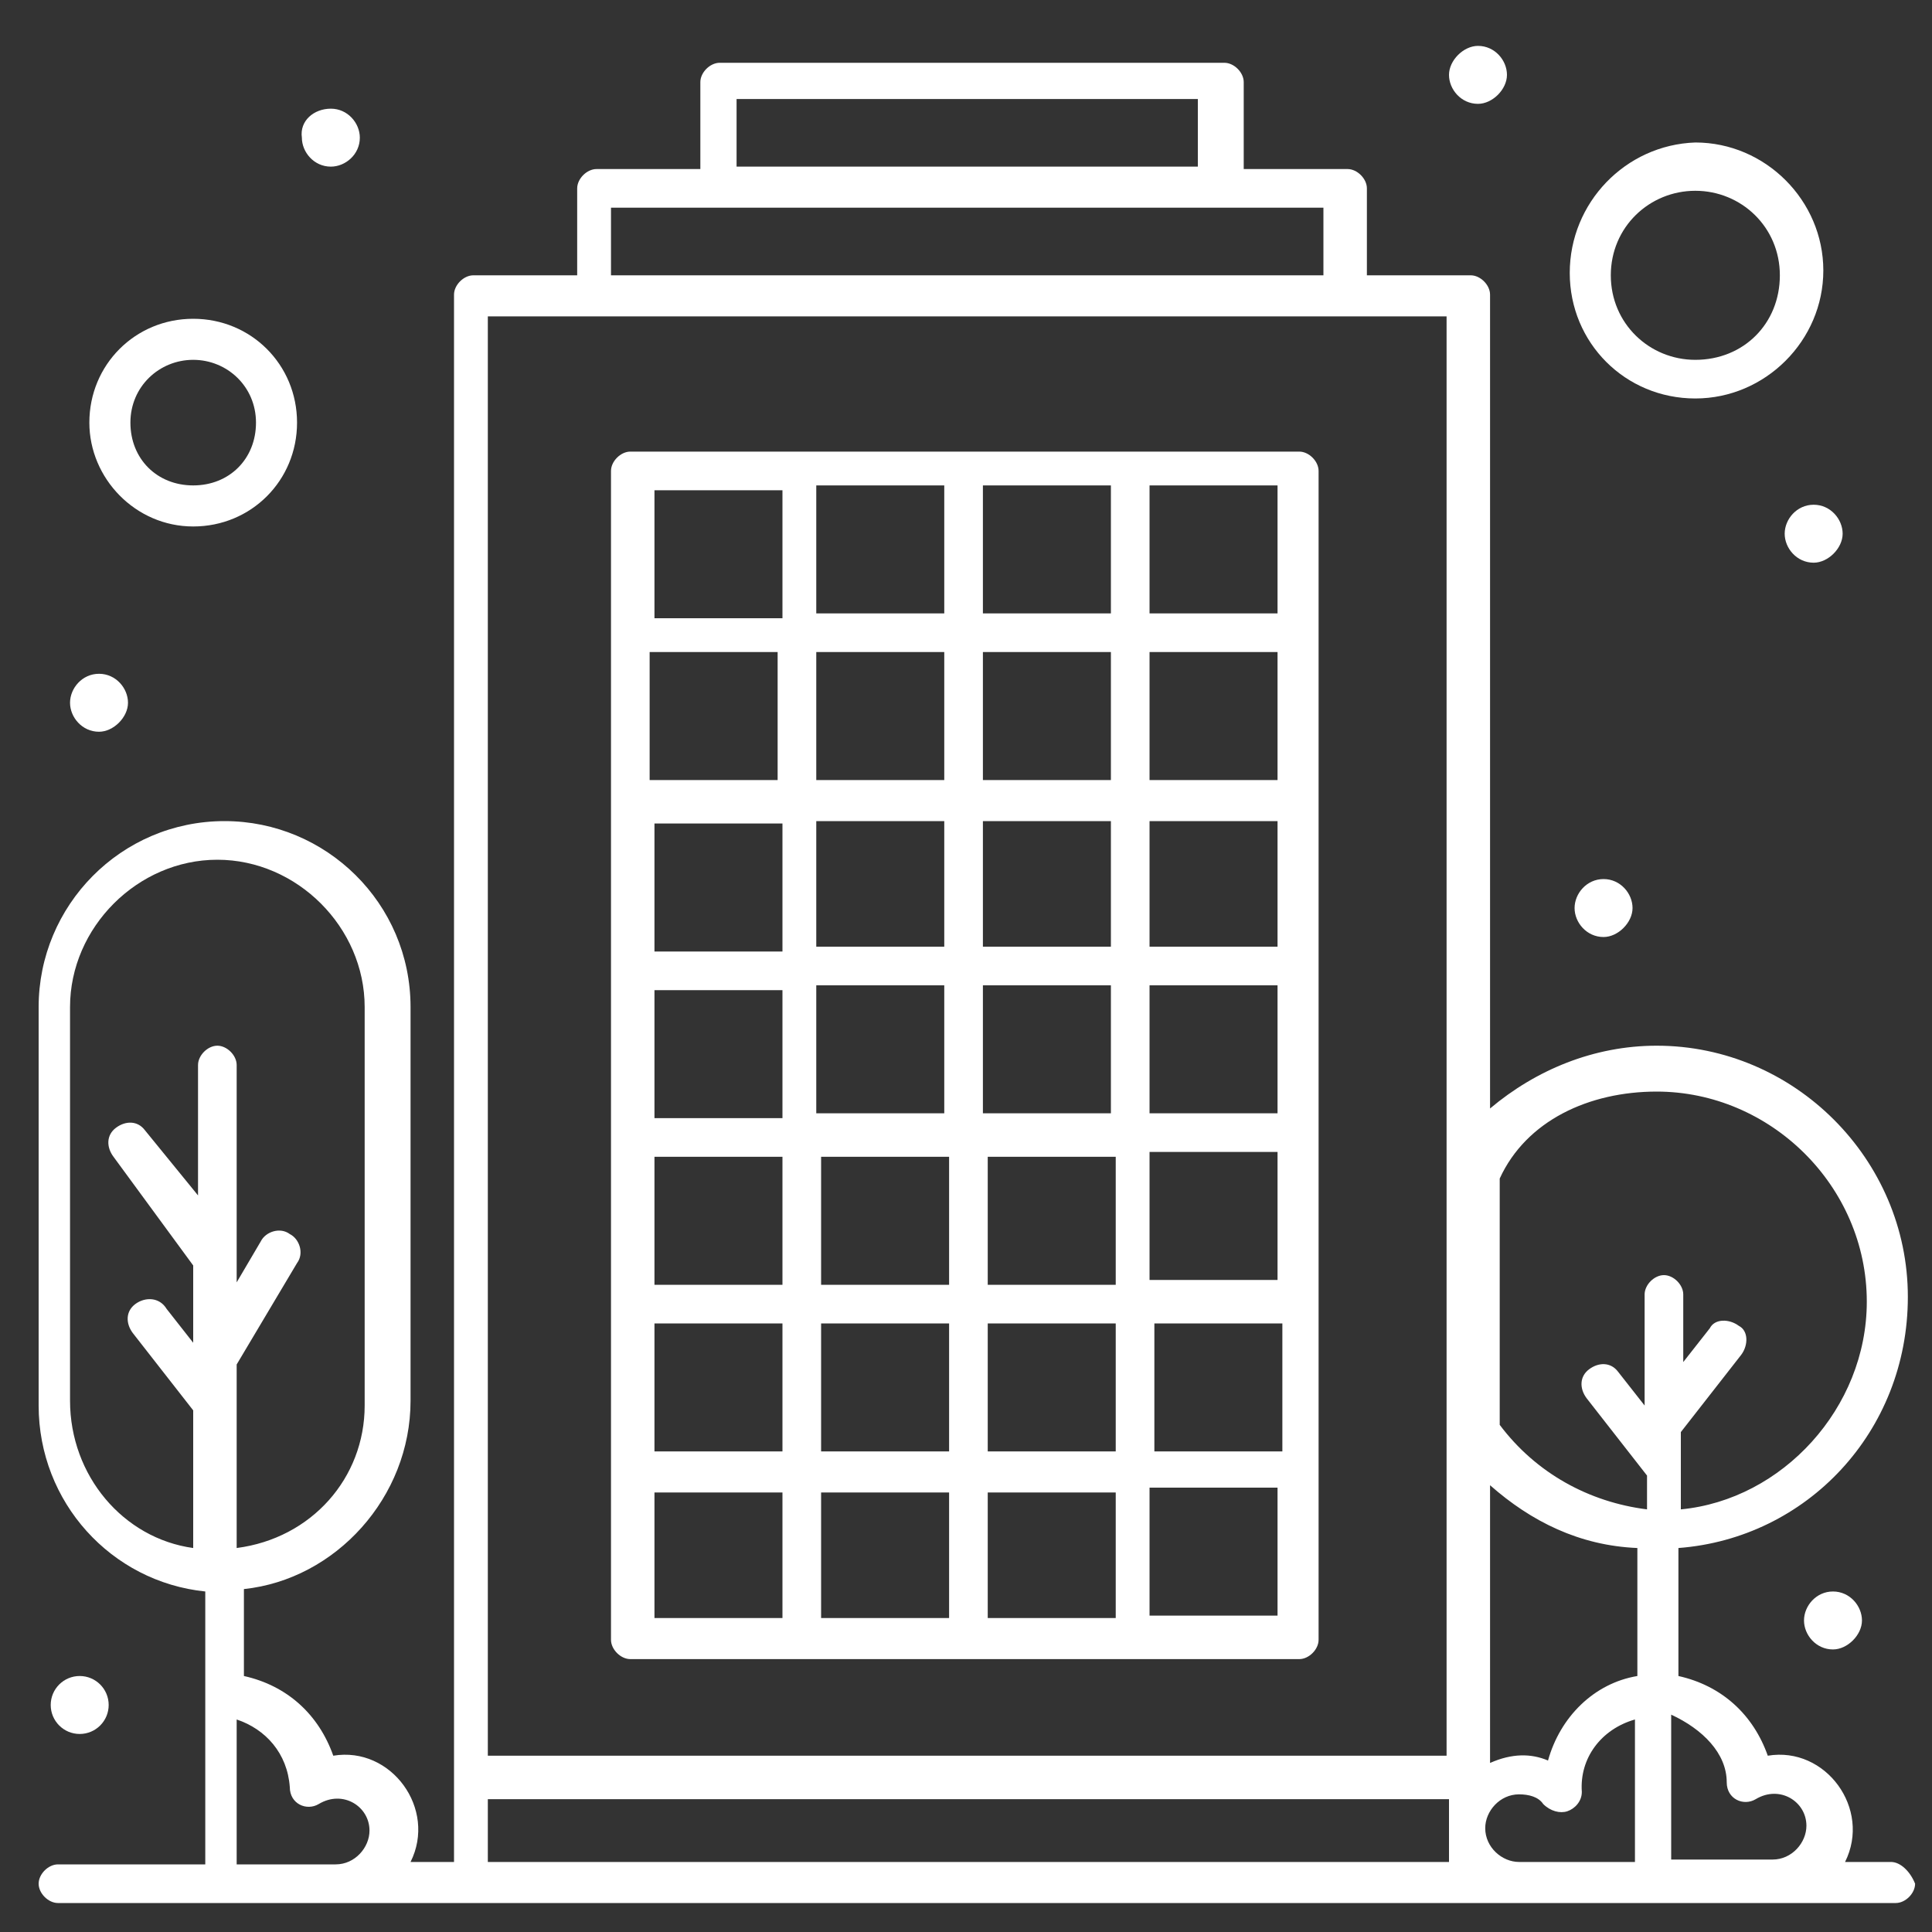 <svg xmlns="http://www.w3.org/2000/svg" xmlns:xlink="http://www.w3.org/1999/xlink" id="Capa_1" x="0px" y="0px" viewBox="0 0 80 80" style="enable-background:new 0 0 80 80;" xml:space="preserve"><rect x="0" y="0" width="80" height="80" fill="#333333" stroke="none"/><style type="text/css">	.st0{display:none;}	.st1{display:inline;}	.st2{fill:#FFFFFF;}</style><g class="st0">	<g id="_x34_42_x2C__Building_x2C__City_x2C__House_x2C__Office" class="st1">		<g>			<path class="st2" d="M7.3,25c9.8,0,20.7,0,26.1,0c0.4,0,0.8-0.4,0.8-0.8v-7.3c0-0.4-0.4-0.8-0.8-0.8h-4c-0.4,0-0.8,0.4-0.8,0.8    v6.5h-1.7v-6.5c0-0.4-0.4-0.8-0.8-0.8h-4c-0.4,0-0.8,0.4-0.8,0.8v6.5h-1.7v-6.5c0-0.4-0.4-0.8-0.8-0.8h-4c-0.4,0-0.8,0.4-0.8,0.8    v6.5h-1.7v-6.5c0-0.4-0.4-0.8-0.8-0.8h-4c-0.4,0-0.8,0.4-0.8,0.8v7.3C6.5,24.6,6.7,25,7.3,25z M30.1,17.7h2.5v5.7h-2.5V17.7z     M22.8,17.7h2.5v5.7h-2.5V17.7z M15.3,17.7h2.5v5.7h-2.5V17.7z M8,17.7h2.5v5.7H8V17.7z"></path>			<path class="st2" d="M7.3,35.5c5.5,0,20.7,0,26.1,0c0.4,0,0.8-0.4,0.8-0.8v-7.3c0-0.4-0.4-0.8-0.8-0.8h-4c-0.4,0-0.8,0.4-0.8,0.8    V34h-1.7v-6.5c0-0.4-0.4-0.8-0.8-0.8h-4c-0.4,0-0.8,0.4-0.8,0.8V34h-1.7v-6.5c0-0.4-0.4-0.8-0.8-0.8h-4c-0.4,0-0.8,0.4-0.8,0.8    V34h-1.7v-6.5c0-0.4-0.4-0.8-0.8-0.8h-4c-0.4,0-0.8,0.4-0.8,0.8v7.3C6.5,35.2,6.7,35.5,7.3,35.5z M30.1,28.2h2.5V34h-2.5V28.2z     M22.8,28.2h2.5V34h-2.5V28.2z M15.3,28.2h2.5V34h-2.5V28.2z M8,28.2h2.5V34H8V28.2z"></path>			<path class="st2" d="M7.3,46.2c5.9,0,20.2,0,26.1,0c0.4,0,0.8-0.4,0.8-0.8v-7.3c0-0.4-0.4-0.8-0.8-0.8h-4c-0.4,0-0.8,0.4-0.8,0.8    v6.5h-1.7v-6.5c0-0.4-0.4-0.8-0.8-0.8h-4c-0.4,0-0.8,0.4-0.8,0.8v6.5h-1.7v-6.5c0-0.4-0.4-0.8-0.8-0.8h-4c-0.4,0-0.8,0.4-0.8,0.8    v6.5h-1.7v-6.5c0-0.4-0.4-0.8-0.8-0.8h-4c-0.4,0-0.8,0.4-0.8,0.8v7.3C6.5,45.8,6.7,46.2,7.3,46.2z M30.1,38.8h2.5v5.7h-2.5V38.8z     M22.8,38.8h2.5v5.7h-2.5V38.8z M15.3,38.8h2.5v5.7h-2.5V38.8z M8,38.8h2.5v5.7H8V38.8z"></path>			<path class="st2" d="M7.3,56.8c6,0,21.1,0,26.1,0c0.4,0,0.8-0.4,0.8-0.8v-7.3c0-0.4-0.4-0.8-0.8-0.8h-4c-0.4,0-0.8,0.4-0.8,0.8    v6.5h-1.7v-6.5c0-0.4-0.4-0.8-0.8-0.8h-4c-0.4,0-0.8,0.4-0.8,0.8v6.5h-1.7v-6.5c0-0.4-0.4-0.8-0.8-0.8h-4c-0.4,0-0.8,0.4-0.8,0.8    v6.5h-1.7v-6.5c0-0.4-0.4-0.8-0.8-0.8h-4c-0.4,0-0.8,0.4-0.8,0.8V56C6.5,56.4,6.7,56.8,7.3,56.8z M30.1,49.5h2.5v5.7h-2.5V49.5z     M22.8,49.5h2.5v5.7h-2.5V49.5z M15.3,49.5h2.5v5.7h-2.5V49.5z M8,49.5h2.5v5.7H8V49.5z"></path>			<path class="st2" d="M7.3,67.4c5.5,0,20.5,0,26.1,0c0.4,0,0.8-0.4,0.8-0.8v-7.3c0-0.4-0.4-0.8-0.8-0.8h-4c-0.4,0-0.8,0.4-0.8,0.8    v6.5h-1.7v-6.5c0-0.4-0.4-0.8-0.8-0.8h-4c-0.4,0-0.8,0.4-0.8,0.8v6.5h-1.7v-6.5c0-0.4-0.4-0.8-0.8-0.8h-4c-0.4,0-0.8,0.4-0.8,0.8    v6.5h-1.7v-6.5c0-0.4-0.4-0.8-0.8-0.8h-4c-0.4,0-0.8,0.4-0.8,0.8v7.3C6.5,67,6.7,67.4,7.3,67.4z M30.1,60.1h2.5v5.7h-2.5V60.1z     M22.8,60.1h2.5v5.7h-2.5V60.1z M15.3,60.1h2.5v5.7h-2.5V60.1z M8,60.1h2.5v5.7H8V60.1z"></path>			<path class="st2" d="M79,58V45.7c0-3.3-2.7-6-6-6c-3.3,0-6,2.7-6,6v2.9c-0.5-0.5-1.2-0.9-1.8-1.2V30.7c0-0.4-0.4-0.8-0.8-0.8h-27    V11.2c0-0.4-0.4-0.8-0.8-0.8h-3.3V7.1c0-0.4-0.4-0.8-0.8-0.8H7.3c-0.4,0-0.8,0.4-0.8,0.8v3.3H4c-0.4,0-0.8,0.4-0.8,0.8v66H2.4    c-0.4,0-0.8,0.4-0.8,0.8c0,0.4,0.4,0.8,0.8,0.8c3.4,0,69.6,0,75.8,0c0.4,0,0.8-0.4,0.8-0.8c0-0.4-0.4-0.8-0.8-0.8h-4.3V63.8    C76.8,63.5,79,61,79,58z M68.7,45.6c0-2.3,2-4.3,4.3-4.3c2.3,0,4.3,2,4.3,4.3v12.3c0,2.1-1.6,3.9-3.5,4.3v-3.9l1.8-2.3    c0.3-0.4,0.3-0.9-0.1-1.2c-0.4-0.3-0.9-0.3-1.2,0.1l-0.5,0.7v-1.8l2.5-3.3c0.3-0.4,0.3-0.9-0.1-1.2c-0.4-0.3-0.9-0.3-1.2,0.1    l-1.2,1.4v-3.4c0-0.4-0.4-0.8-0.8-0.8c-0.4,0-0.8,0.4-0.8,0.8v6.1L71.7,53c-0.3-0.4-0.8-0.5-1.2-0.3c-0.4,0.3-0.5,0.8-0.3,1.2    l1.8,3v5.2c-2-0.4-3.5-2.2-3.5-4.3L68.7,45.6L68.7,45.6z M67,50.9c0,7.4,0,7,0,7.6v0.1c-1,1.3-2.5,2.2-4.2,2.5v-0.8l1.8-2.3    c0.3-0.4,0.3-0.9-0.1-1.2c-0.4-0.3-0.9-0.3-1.2,0.1l-0.5,0.7v-2.7c0-0.4-0.4-0.8-0.8-0.8c-0.4,0-0.8,0.4-0.8,0.8v1.4l-0.5-0.7    c-0.3-0.4-0.8-0.4-1.2-0.1c-0.4,0.3-0.4,0.8-0.1,1.2l1.8,2.3v2.1c-3.1-0.4-5.5-3-5.5-6.3c0-3.5,2.9-6.3,6.3-6.3    C64,48.5,65.8,49.4,67,50.9z M63.5,31.5v15.4c-5-0.9-9.4,2.9-9.4,7.8c0,4,3.1,7.4,7.2,7.8v14.6H37.4V31.5H63.5z M8,7.9h23.6v2.5    H8V7.9z M35.8,11.9c0,2.1,0,57.8,0,60.4h-31V11.9C6.6,11.9,34.3,11.9,35.8,11.9z M4.8,73.9h31v3.3h-31V73.9z M62.8,77.1V62.5    c1.8-0.1,3.4-0.9,4.7-2.2c0.8,1.8,2.6,3.3,4.7,3.5v13.3H62.8L62.8,77.1z"></path>			<path class="st2" d="M39.9,36.5h21.3c0.4,0,0.8-0.4,0.8-0.8c0-0.4-0.4-0.8-0.8-0.8H39.9c-0.4,0-0.8,0.4-0.8,0.8    C39.1,36.1,39.3,36.5,39.9,36.5z"></path>			<path class="st2" d="M39.9,40.5h21.3c0.4,0,0.8-0.4,0.8-0.8c0-0.4-0.4-0.8-0.8-0.8H39.9c-0.4,0-0.8,0.4-0.8,0.8    C39.1,40.1,39.3,40.5,39.9,40.5z"></path>			<path class="st2" d="M39.9,44.5h21.3c0.4,0,0.8-0.4,0.8-0.8c0-0.4-0.4-0.8-0.8-0.8H39.9c-0.4,0-0.8,0.4-0.8,0.8    C39.1,44.2,39.3,44.5,39.9,44.5z"></path>			<path class="st2" d="M39.9,48.6h14.7c0.4,0,0.8-0.4,0.8-0.8c0-0.4-0.4-0.8-0.8-0.8H39.9c-0.4,0-0.8,0.4-0.8,0.8    C39.1,48.2,39.3,48.6,39.9,48.6z"></path>			<path class="st2" d="M39.9,52.8h9.8c0.4,0,0.8-0.4,0.8-0.8c0-0.4-0.4-0.8-0.8-0.8h-9.8c-0.4,0-0.8,0.4-0.8,0.8    C39.1,52.4,39.3,52.8,39.9,52.8z"></path>			<path class="st2" d="M39.9,56.8h10.6c0.4,0,0.8-0.4,0.8-0.8c0-0.4-0.4-0.8-0.8-0.8H39.9c-0.4,0-0.8,0.4-0.8,0.8    C39.1,56.4,39.3,56.8,39.9,56.8z"></path>			<path class="st2" d="M39.9,60.8h13c0.4,0,0.8-0.4,0.8-0.8c0-0.4-0.4-0.8-0.8-0.8h-13c-0.4,0-0.8,0.4-0.8,0.8    C39.1,60.5,39.3,60.8,39.9,60.8z"></path>			<path class="st2" d="M39.9,64.9h18.8c0.4,0,0.8-0.4,0.8-0.8c0-0.4-0.4-0.8-0.8-0.8H39.9c-0.4,0-0.8,0.4-0.8,0.8    C39.1,64.5,39.3,64.9,39.9,64.9z"></path>			<path class="st2" d="M39.9,69.1h18.8c0.4,0,0.8-0.4,0.8-0.8c0-0.4-0.4-0.8-0.8-0.8H39.9c-0.4,0-0.8,0.4-0.8,0.8    C39.1,68.7,39.3,69.1,39.9,69.1z"></path>			<path class="st2" d="M53.6,22.5h18.8c2.6,0,4.8-2.1,4.8-4.8c0-1.2-0.4-2.2-1-3c0.8-1,1.3-2.2,1.3-3.7c0-3.1-2.6-5.7-5.7-5.7    c-2.1,0-3.9,1.2-5,2.9C65.6,7.4,64.1,7,62.6,7c-3.7,0-6.8,2.6-7.6,6.1c-3-0.9-6.1,1.4-6.1,4.6C48.9,20.4,50.9,22.5,53.6,22.5z     M71.7,7.1c2.2,0,4,1.8,4,4c0,0.9-0.3,1.8-0.9,2.5c-1.4-0.9-3.3-0.9-4.7-0.1c-0.3-1.7-1-3.1-2.2-4.2C68.7,7.9,70.1,7.1,71.7,7.1z     M55.1,15.1c0.5,0.3,1.2,0,1.2-0.7c0.3-3.3,2.9-5.7,6.1-5.7c3.4,0,6.3,2.9,6.1,6.4c0,0.4,0.1,0.7,0.5,0.8c0.3,0.1,0.7,0,0.9-0.3    c0.7-0.7,1.4-1,2.3-1c1.7,0,3.1,1.4,3.1,3.1c0,1.7-1.4,3.1-3.1,3.1H53.6c-1.7,0-3.1-1.4-3.1-3.1C50.4,15.3,53,13.8,55.1,15.1z"></path>			<path class="st2" d="M62.7,19.2h1.7c0.4,0,0.8-0.4,0.8-0.8c0-0.4-0.4-0.8-0.8-0.8h-1.7c-0.4,0-0.8,0.4-0.8,0.8    C61.9,18.9,62.2,19.2,62.7,19.2z"></path>			<path class="st2" d="M52.9,19.2h7.3c0.4,0,0.8-0.4,0.8-0.8c0-0.4-0.4-0.8-0.8-0.8h-7.3c-0.4,0-0.8,0.4-0.8,0.8    C52.1,18.9,52.4,19.2,52.9,19.2z"></path>			<path class="st2" d="M63.9,25c0.6,0,1.2,0.5,1.2,1.2c0,0.6-0.5,1.2-1.2,1.2c-0.6,0-1.2-0.5-1.2-1.2C62.7,25.5,63.2,25,63.9,25z"></path>			<path class="st2" d="M76.1,35.7c0.6,0,1.2,0.5,1.2,1.2c0,0.6-0.5,1.2-1.2,1.2c-0.6,0-1.2-0.5-1.2-1.2    C74.9,36.2,75.5,35.7,76.1,35.7z"></path>			<path class="st2" d="M42.7,21.7c0.6,0,1.2,0.5,1.2,1.2c0,0.6-0.5,1.2-1.2,1.2c-0.6,0-1.2-0.5-1.2-1.2    C41.6,22.2,42.1,21.7,42.7,21.7z"></path>			<path class="st2" d="M53.3,4.6c0.6,0,1.2,0.5,1.2,1.2S53.9,7,53.3,7c-0.6,0-1.2-0.5-1.2-1.2S52.6,4.6,53.3,4.6z"></path>			<path class="st2" d="M69.6,66.6c0.6,0,1.2,0.5,1.2,1.2s-0.5,1.2-1.2,1.2c-0.6,0-1.2-0.5-1.2-1.2S68.9,66.6,69.6,66.6z"></path>			<path class="st2" d="M66.3,71.5c0.6,0,1.2,0.5,1.2,1.2c0,0.6-0.5,1.2-1.2,1.2s-1.2-0.5-1.2-1.2C65.2,72.1,65.7,71.5,66.3,71.5z"></path>			<path class="st2" d="M44.7,13.6c2.7,0,5-2.2,5-5s-2.2-5-5-5c-2.7,0-5,2.2-5,5S42.1,13.6,44.7,13.6z M44.7,5.4    c1.8,0,3.3,1.4,3.3,3.3c0,1.8-1.4,3.3-3.3,3.3s-3.3-1.4-3.3-3.3C41.4,6.9,43,5.4,44.7,5.4z"></path>			<path class="st2" d="M76.5,30.7c0-2.2-1.8-4-4-4c-2.2,0-4,1.8-4,4c0,2.2,1.8,4,4,4C74.7,34.8,76.5,32.9,76.5,30.7z M72.5,33.2    c-1.3,0-2.5-1-2.5-2.5c0-1.4,1-2.5,2.5-2.5c1.3,0,2.5,1,2.5,2.5C74.9,32,73.8,33.2,72.5,33.2z"></path>		</g>	</g>	<g id="Layer_1_00000088821619764928797200000012619241712126946723_" class="st1">	</g></g><g>	<g id="_x34_43_x2C__Building_x2C__City_x2C__House_x2C__Living_Area">		<g>			<path class="st2" d="M78.3,77.1h-1.9c1.1-2.2-0.8-4.8-3.2-4.4c-0.6-1.7-1.9-2.9-3.7-3.3v-5.3c5.3-0.4,9.5-4.8,9.5-10.4    c0-5.7-4.7-10.4-10.4-10.4c-2.6,0-5,1-6.9,2.6V12.2c0-0.4-0.4-0.8-0.8-0.8h-4.3V7.8c0-0.4-0.4-0.8-0.8-0.8h-4.3V3.4    c0-0.4-0.4-0.8-0.8-0.8H29.8C29.4,2.6,29,3,29,3.4V7h-4.3c-0.4,0-0.8,0.4-0.8,0.8v3.6h-4.3c-0.4,0-0.8,0.4-0.8,0.8v64.9H17    c1.1-2.2-0.8-4.8-3.2-4.4c-0.6-1.7-1.9-2.9-3.7-3.3v-3.6C13.9,65.4,17,62,17,58V41.7c0-4.3-3.5-7.7-7.7-7.7    c-4.3,0-7.7,3.5-7.7,7.7v16.5c0,4,3,7.3,6.9,7.7v11.3H2.4c-0.4,0-0.8,0.4-0.8,0.8c0,0.4,0.4,0.8,0.8,0.8c0.8,0,73.6,0,76.1,0    c0.4,0,0.8-0.4,0.8-0.8C79.1,77.5,78.7,77.1,78.3,77.1z M71.5,73.8c0,0.7,0.7,1,1.2,0.7c1-0.6,2.1,0.1,2.1,1.1    c0,0.7-0.6,1.4-1.4,1.4h-4.2V71C70.5,71.6,71.5,72.6,71.5,73.8z M62.9,77.1c-0.7,0-1.4-0.6-1.4-1.4c0-0.7,0.6-1.4,1.4-1.4    c0.4,0,0.8,0.1,1,0.4c0.3,0.3,0.7,0.4,1,0.3c0.3-0.1,0.6-0.4,0.6-0.8c-0.1-1.4,0.8-2.6,2.2-3v5.9H62.9L62.9,77.1z M61.7,61.5    c1.7,1.5,3.7,2.5,6.1,2.6v5.3c-1.8,0.3-3.2,1.7-3.7,3.5c-0.7-0.3-1.5-0.3-2.4,0.1V61.5z M68.6,45.2c4.7,0,8.7,3.9,8.7,8.7    c0,4.4-3.5,8.2-7.7,8.6v-3.2l2.5-3.2c0.3-0.4,0.3-1-0.1-1.2c-0.4-0.3-1-0.3-1.2,0.1l-1.1,1.4v-2.8c0-0.4-0.4-0.8-0.8-0.8    c-0.4,0-0.8,0.4-0.8,0.8v4.6l-1.1-1.4c-0.3-0.4-0.8-0.4-1.2-0.1c-0.4,0.3-0.4,0.8-0.1,1.2l2.5,3.2v1.4c-2.4-0.3-4.6-1.5-6.1-3.5    l0,0V48.8C63.2,46.4,65.8,45.2,68.6,45.2z M30.5,4.1h19.1v2.8H30.5V4.1z M25.3,8.6c4.1,0,25.2,0,29.5,0v2.8H25.3V8.6z M59.9,13.1    v59.6H20.2V13.1C22.1,13.1,58.2,13.1,59.9,13.1z M2.9,58V41.7c0-3.3,2.8-6.1,6.1-6.1c3.3,0,6.1,2.8,6.1,6.1v16.5    c0,3-2.2,5.5-5.3,5.9v-7.6l2.5-4.2c0.3-0.4,0.1-1-0.3-1.2c-0.4-0.3-1-0.1-1.2,0.3l-1,1.7v-9c0-0.4-0.4-0.8-0.8-0.8    c-0.4,0-0.8,0.4-0.8,0.8v5.4L6,46.8c-0.3-0.4-0.8-0.4-1.2-0.1c-0.4,0.3-0.4,0.8-0.1,1.2L8,52.4v3.2l-1.1-1.4    C6.6,53.7,6,53.7,5.6,54c-0.4,0.3-0.4,0.8-0.1,1.2L8,58.4v5.7C5.1,63.7,2.9,61.1,2.9,58z M9.8,71.2c1.2,0.4,2.1,1.4,2.2,2.8    c0,0.7,0.7,1,1.2,0.7c1-0.6,2.1,0.1,2.1,1.1c0,0.7-0.6,1.4-1.4,1.4H9.8V71.2z M20.2,77.1v-2.6H60v2.6H20.2z"></path>			<path class="st2" d="M26.1,68.7c5.4,0,22.3,0,27.7,0c0.4,0,0.8-0.4,0.8-0.8c0-7.1,0-41.6,0-48.4c0-0.4-0.4-0.8-0.8-0.8    c-5.4,0-22.3,0-27.7,0c-0.4,0-0.8,0.4-0.8,0.8c0,1.9,0,46.9,0,48.4C25.3,68.3,25.7,68.7,26.1,68.7z M27.1,54.8h5.3v5.3h-5.3V54.8    z M27.1,47.9h5.3v5.3h-5.3V47.9z M27.1,41h5.3v5.3h-5.3V41z M27.1,34.1h5.3v5.3h-5.3V34.1z M52.9,39.2h-5.3V34h5.3V39.2z     M52.9,46.1h-5.3v-5.3h5.3V46.1z M52.9,53h-5.3v-5.3h5.3V53z M46,46.1h-5.3v-5.3H46V46.1z M39.1,46.1h-5.3v-5.3h5.3V46.1z     M34,47.9h5.3v5.3H34V47.9z M40.9,47.9h5.3v5.3h-5.3V47.9z M46,39.2h-5.3V34H46V39.2z M39.1,39.2h-5.3V34h5.3V39.2z M34,54.8h5.3    v5.3H34V54.8z M40.9,54.8h5.3v5.3h-5.3V54.8z M47.8,54.8h5.3v5.3h-5.3V54.8z M52.9,32.3h-5.3V27h5.3V32.3z M46,32.3h-5.3V27H46    V32.3z M39.1,32.3h-5.3V27h5.3V32.3z M32.2,32.3h-5.3V27h5.3V32.3z M27.1,61.8h5.3V67h-5.3V61.8z M34,61.8h5.3V67H34V61.8z     M40.9,61.8h5.3V67h-5.3V61.8z M52.9,66.9h-5.3v-5.3h5.3V66.9z M52.9,25.4h-5.3v-5.3h5.3V25.4z M46,25.4h-5.3v-5.3H46V25.4z     M39.1,25.4h-5.3v-5.3h5.3V25.4z M27.1,20.3h5.3v5.3h-5.3V20.3z"></path>			<path class="st2" d="M4.1,27.9c0.7,0,1.2,0.6,1.2,1.2s-0.6,1.2-1.2,1.2c-0.7,0-1.2-0.6-1.2-1.2S3.4,27.9,4.1,27.9z"></path>			<path class="st2" d="M13.7,4.5c0.7,0,1.2,0.6,1.2,1.2c0,0.7-0.6,1.2-1.2,1.2c-0.7,0-1.2-0.6-1.2-1.2C12.4,5,13,4.5,13.7,4.5z"></path>			<path class="st2" d="M61.2,1.9c0.7,0,1.2,0.6,1.2,1.2s-0.6,1.2-1.2,1.2c-0.7,0-1.2-0.6-1.2-1.2S60.6,1.9,61.2,1.9z"></path>			<path class="st2" d="M75.1,20.9c0.7,0,1.2,0.6,1.2,1.2s-0.6,1.2-1.2,1.2c-0.7,0-1.2-0.6-1.2-1.2S74.4,20.9,75.1,20.9z"></path>			<path class="st2" d="M66.4,36.4c0.7,0,1.2,0.6,1.2,1.2s-0.6,1.2-1.2,1.2c-0.7,0-1.2-0.6-1.2-1.2S65.7,36.4,66.4,36.4z"></path>			<path class="st2" d="M75.9,65.9c0.7,0,1.2,0.6,1.2,1.2s-0.6,1.2-1.2,1.2c-0.7,0-1.2-0.6-1.2-1.2S75.2,65.9,75.9,65.9z"></path>			<circle class="st2" cx="3.3" cy="70.6" r="1.2"></circle>			<path class="st2" d="M8,21.8c2.4,0,4.3-1.9,4.3-4.3c0-2.4-1.9-4.3-4.3-4.3c-2.4,0-4.3,1.9-4.3,4.3C3.7,19.8,5.6,21.8,8,21.8z     M8,14.9c1.4,0,2.6,1.1,2.6,2.6c0,1.5-1.1,2.6-2.6,2.6c-1.5,0-2.6-1.1-2.6-2.6C5.4,16,6.6,14.9,8,14.9z"></path>			<path class="st2" d="M70.2,16.5c2.9,0,5.3-2.4,5.3-5.3c0-2.9-2.4-5.3-5.3-5.3C67.3,6,65,8.4,65,11.3C65,14.2,67.3,16.5,70.2,16.5    z M70.2,7.9c1.9,0,3.5,1.5,3.5,3.5s-1.5,3.5-3.5,3.5c-1.9,0-3.5-1.5-3.5-3.5S68.3,7.9,70.2,7.9z"></path>		</g>	</g>	<g id="Layer_1_00000116217547099587316410000008832119960601590429_">	</g></g></svg>